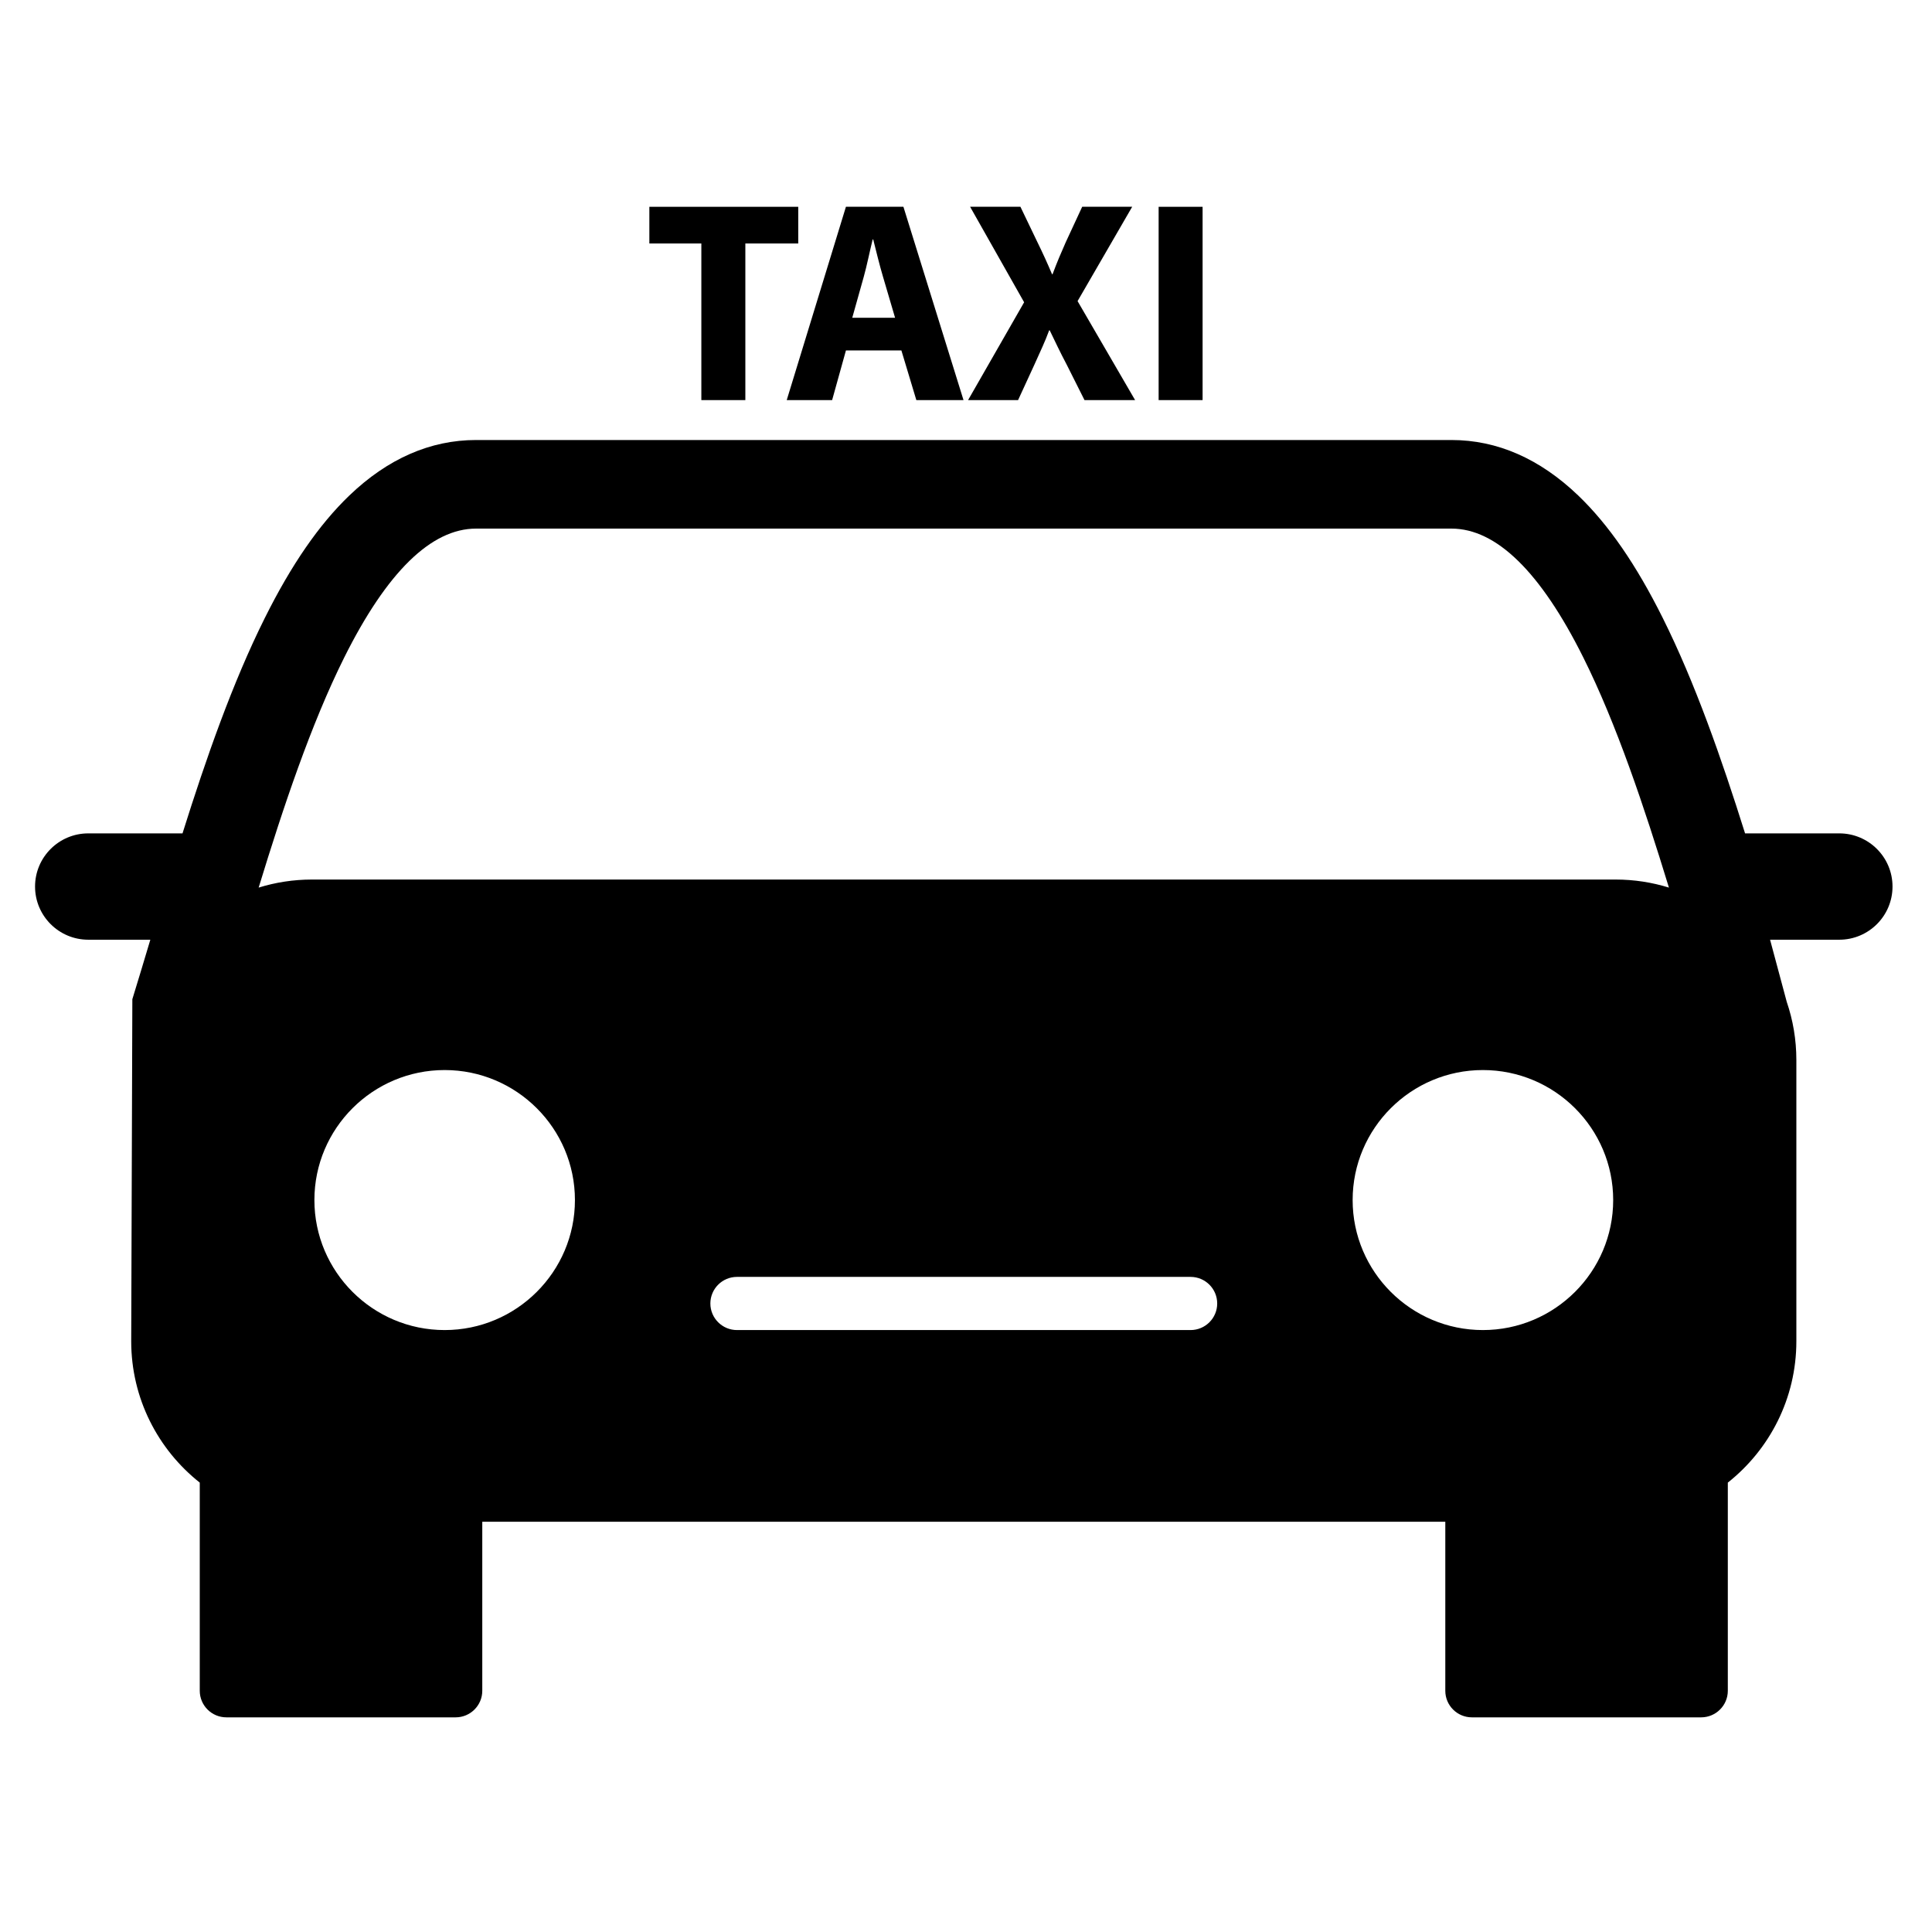 <svg xmlns="http://www.w3.org/2000/svg" xmlns:xlink="http://www.w3.org/1999/xlink" width="250" zoomAndPan="magnify" viewBox="0 0 187.5 187.5" height="250" preserveAspectRatio="xMidYMid meet" version="1.0"><defs><clipPath id="3220f3fd01"><path d="M 3.402 42 L 183.672 42 L 183.672 166.68 L 3.402 166.68 Z M 3.402 42 " clip-rule="nonzero"/></clipPath><clipPath id="bda132a921"><path d="M 63 20.07 L 78 20.07 L 78 39 L 63 39 Z M 63 20.07 " clip-rule="nonzero"/></clipPath><clipPath id="29d33460b2"><path d="M 76 20.07 L 94 20.07 L 94 39 L 76 39 Z M 76 20.07 " clip-rule="nonzero"/></clipPath><clipPath id="db94fa7898"><path d="M 93 20.07 L 111 20.07 L 111 39 L 93 39 Z M 93 20.07 " clip-rule="nonzero"/></clipPath><clipPath id="722f5cec8b"><path d="M 112 20.07 L 117 20.07 L 117 39 L 112 39 Z M 112 20.07 " clip-rule="nonzero"/></clipPath></defs><path fill="#000000" d="M 166.809 99.25 L 165.992 99.5 C 165.641 98.367 165.293 97.211 164.934 96.023 C 165.738 96.973 166.375 98.062 166.809 99.25 " fill-opacity="1" fill-rule="nonzero"/><g clip-path="url(#3220f3fd01)"><path fill="#000000" d="M 156.789 85.359 L 30.281 85.359 C 28.48 85.359 26.738 85.633 25.102 86.141 C 27.488 78.336 30.18 70.285 33.41 63.805 C 37.551 55.508 41.855 51.301 46.199 51.301 L 140.867 51.301 C 145.219 51.301 149.52 55.508 153.66 63.809 C 156.891 70.285 159.582 78.336 161.969 86.141 C 160.328 85.633 158.59 85.359 156.789 85.359 Z M 143.914 129.082 C 136.941 129.082 131.273 123.422 131.273 116.465 C 131.273 109.508 136.941 103.848 143.914 103.848 C 150.887 103.848 156.559 109.508 156.559 116.465 C 156.559 123.422 150.887 129.082 143.914 129.082 Z M 115.543 129.082 L 71.523 129.082 C 70.098 129.082 68.941 127.926 68.941 126.504 C 68.941 125.078 70.098 123.922 71.523 123.922 L 115.543 123.922 C 116.973 123.922 118.129 125.078 118.129 126.504 C 118.129 127.926 116.973 129.082 115.543 129.082 Z M 43.152 129.082 C 36.18 129.082 30.512 123.422 30.512 116.465 C 30.512 109.508 36.18 103.848 43.152 103.848 C 50.125 103.848 55.797 109.508 55.797 116.465 C 55.797 123.422 50.125 129.082 43.152 129.082 Z M 178.5 80.879 L 169.406 80.879 C 169.391 80.879 169.375 80.879 169.359 80.883 C 167.074 73.609 164.492 66.23 161.371 59.977 C 158.789 54.797 156.105 50.91 153.172 48.094 C 149.441 44.516 145.305 42.703 140.867 42.703 L 46.199 42.703 C 41.766 42.703 37.625 44.516 33.898 48.094 C 30.965 50.91 28.281 54.797 25.699 59.977 C 22.578 66.23 19.996 73.609 17.711 80.883 C 17.695 80.879 17.68 80.879 17.664 80.879 L 8.57 80.879 C 5.715 80.879 3.402 83.191 3.402 86.039 C 3.402 88.887 5.715 91.199 8.57 91.199 L 14.59 91.199 C 13.988 93.211 13.414 95.129 12.844 96.973 L 12.734 130.168 C 12.734 135.723 15.336 140.68 19.387 143.887 L 19.387 164.09 C 19.387 165.512 20.543 166.668 21.973 166.668 L 44.219 166.668 C 45.645 166.668 46.805 165.512 46.805 164.09 L 46.805 147.684 L 140.266 147.684 L 140.266 164.09 C 140.266 165.512 141.422 166.668 142.848 166.668 L 165.098 166.668 C 166.523 166.668 167.684 165.512 167.684 164.09 L 167.684 143.887 C 171.734 140.68 174.336 135.723 174.336 130.168 L 174.336 102.875 C 174.336 100.898 174.008 99 173.402 97.227 L 171.785 91.199 L 178.5 91.199 C 181.355 91.199 183.668 88.887 183.668 86.039 C 183.668 83.191 181.355 80.879 178.5 80.879 " fill-opacity="1" fill-rule="nonzero"/></g><g clip-path="url(#bda132a921)"><path fill="#000000" d="M 68.066 23.629 L 63.02 23.629 L 63.02 20.066 L 77.469 20.066 L 77.469 23.629 L 72.336 23.629 L 72.336 38.828 L 68.066 38.828 L 68.066 23.629 " fill-opacity="1" fill-rule="nonzero"/></g><g clip-path="url(#29d33460b2)"><path fill="#000000" d="M 86.867 30.84 L 85.695 26.859 C 85.363 25.746 85.027 24.352 84.746 23.242 L 84.691 23.242 C 84.414 24.352 84.133 25.773 83.828 26.859 L 82.711 30.84 Z M 82.098 34.012 L 80.758 38.828 L 76.352 38.828 L 82.098 20.066 L 87.676 20.066 L 93.508 38.828 L 88.93 38.828 L 87.48 34.012 L 82.098 34.012 " fill-opacity="1" fill-rule="nonzero"/></g><g clip-path="url(#db94fa7898)"><path fill="#000000" d="M 105.25 38.828 L 103.547 35.434 C 102.852 34.125 102.406 33.148 101.875 32.062 L 101.82 32.062 C 101.426 33.148 100.953 34.125 100.367 35.434 L 98.805 38.828 L 93.953 38.828 L 99.391 29.336 L 94.148 20.066 L 99.031 20.066 L 100.676 23.492 C 101.234 24.633 101.652 25.551 102.098 26.609 L 102.152 26.609 C 102.598 25.41 102.961 24.574 103.438 23.492 L 105.027 20.066 L 109.879 20.066 L 104.578 29.223 L 110.16 38.828 L 105.25 38.828 " fill-opacity="1" fill-rule="nonzero"/></g><g clip-path="url(#722f5cec8b)"><path fill="#000000" d="M 116.711 20.066 L 116.711 38.828 L 112.445 38.828 L 112.445 20.066 L 116.711 20.066 " fill-opacity="1" fill-rule="nonzero"/></g></svg>